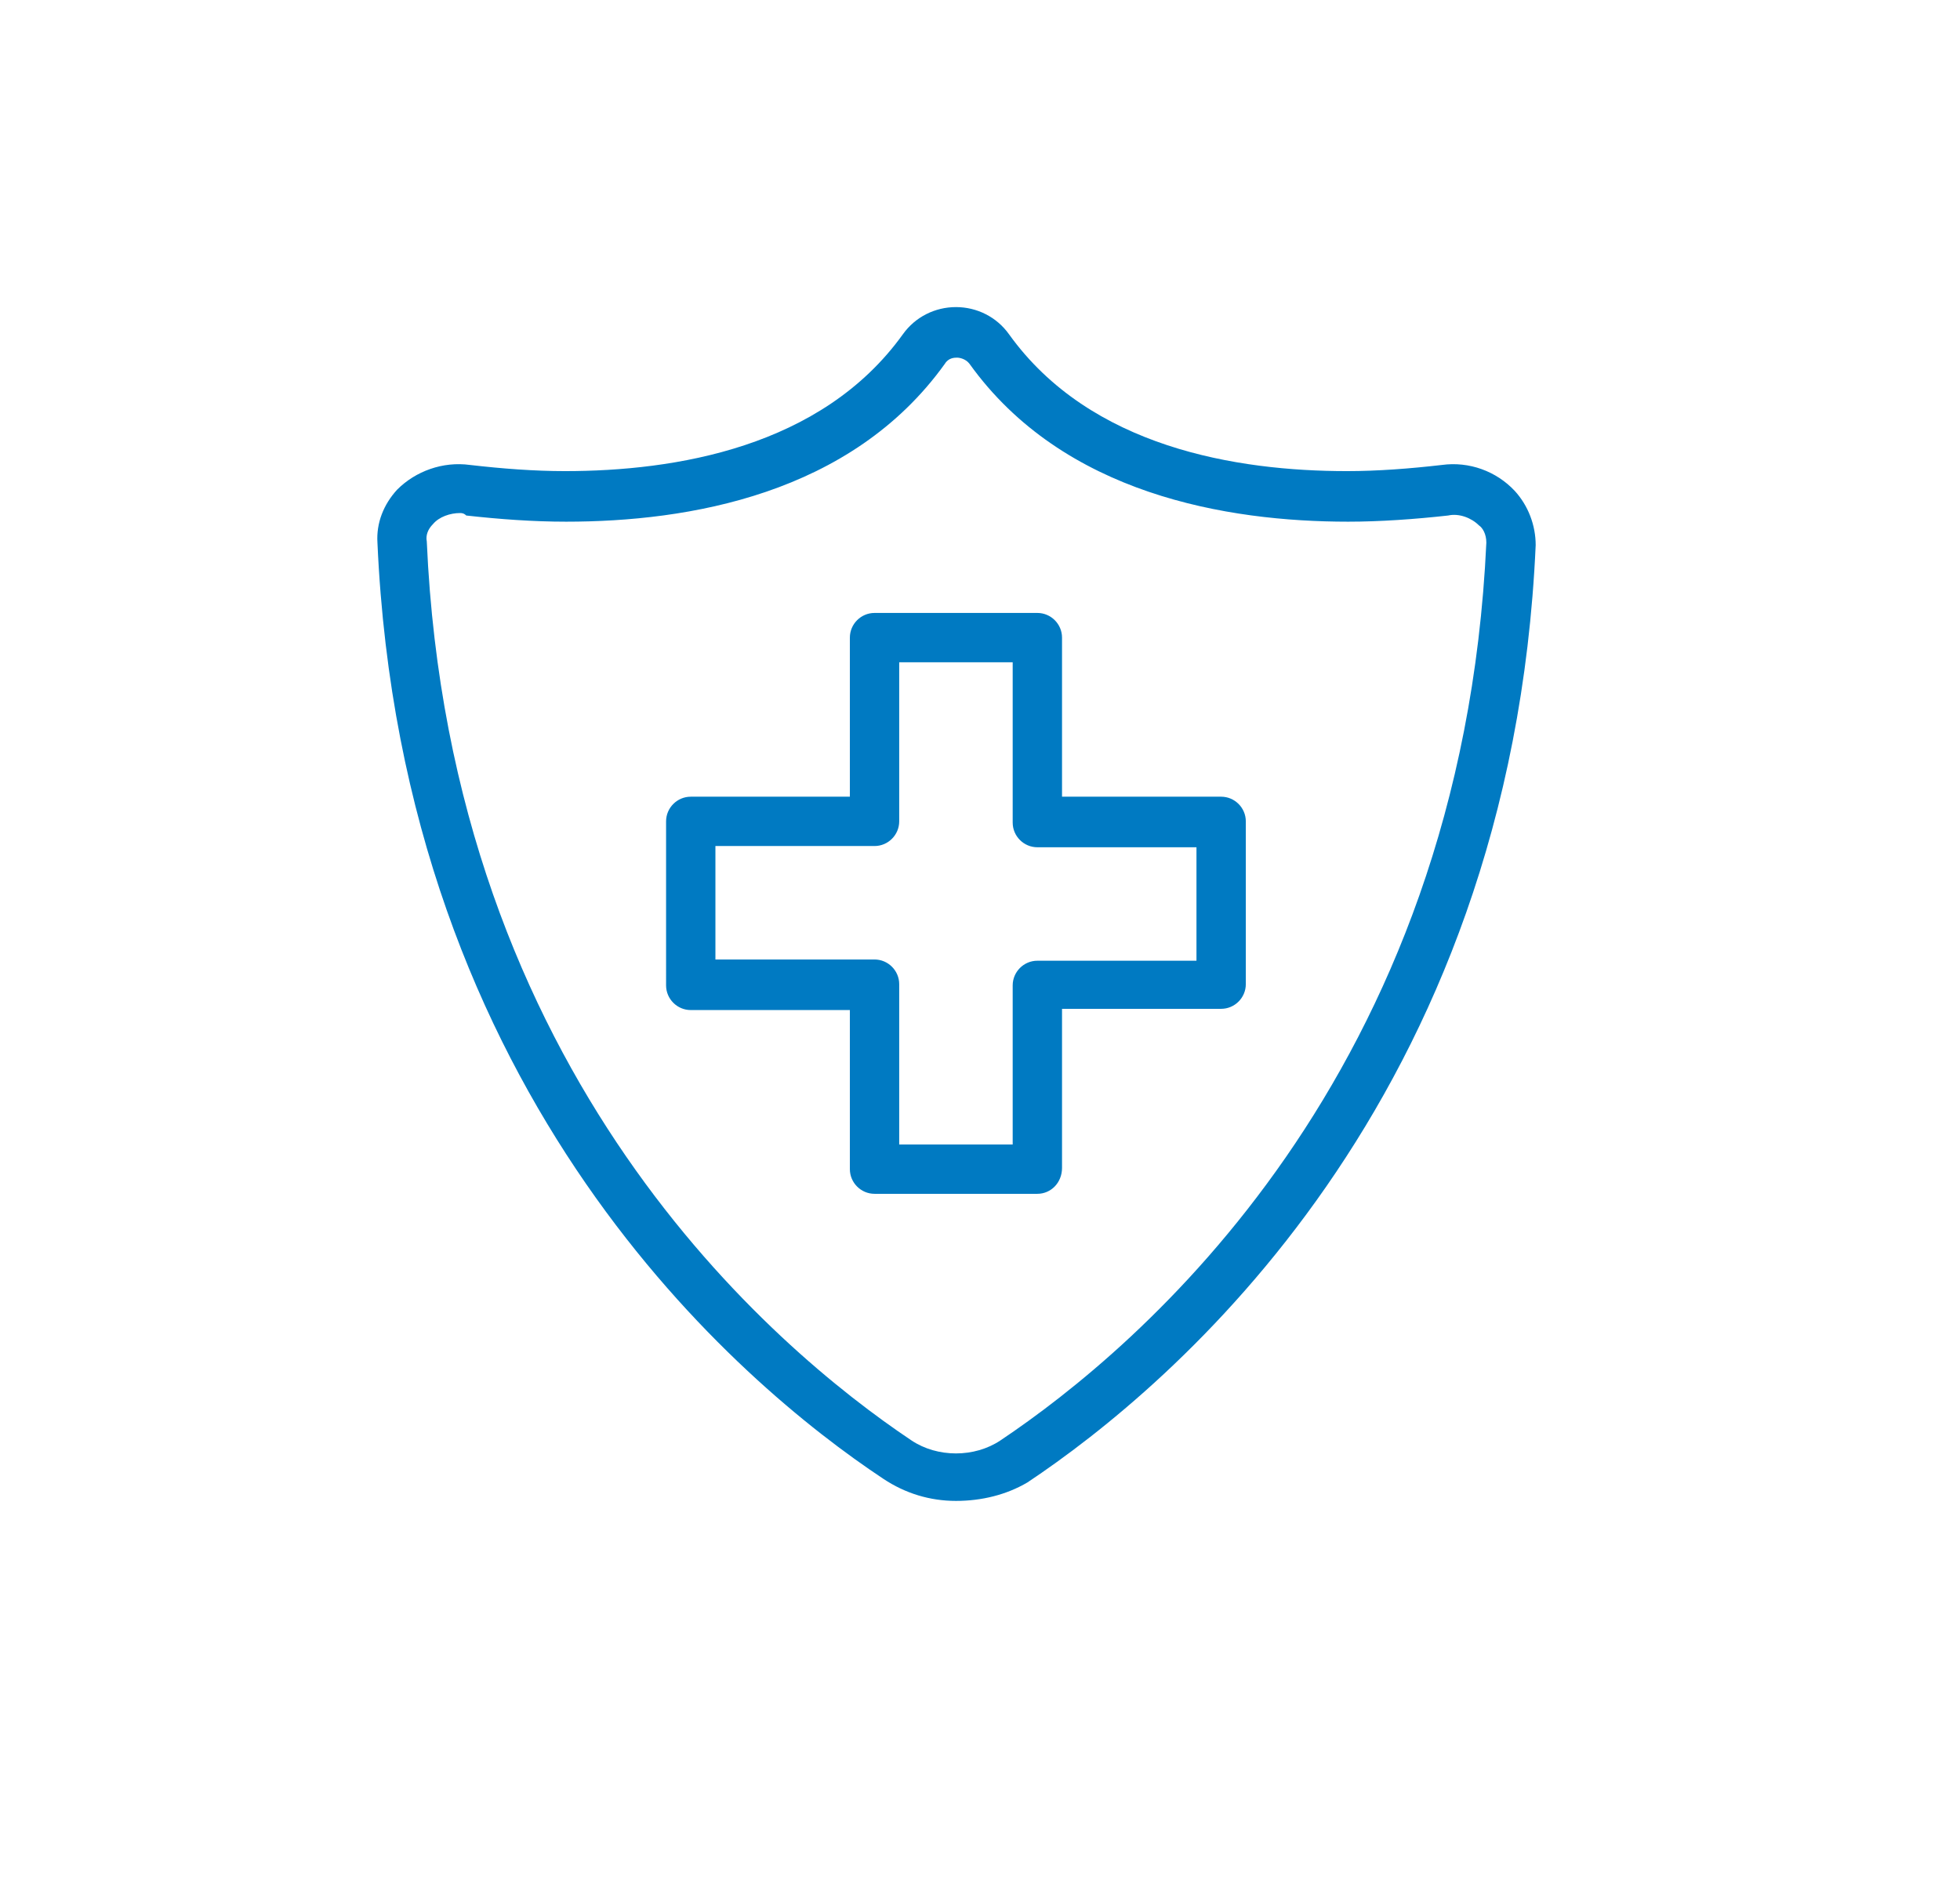 <?xml version="1.0" encoding="utf-8"?>
<!-- Generator: Adobe Illustrator 22.1.0, SVG Export Plug-In . SVG Version: 6.00 Build 0)  -->
<svg version="1.1" id="Insurance_icons" xmlns="http://www.w3.org/2000/svg" xmlns:xlink="http://www.w3.org/1999/xlink" x="0px"
	 y="0px" viewBox="0 0 158.9 152.9" style="enable-background:new 0 0 158.9 152.9;" xml:space="preserve">
<style type="text/css">
	.st0{fill:#007AC2;}
</style>
<g>
	<path class="st0" d="M77.5,121.7c-2.1,0-4.1-0.6-5.9-1.8C60,112.2,32.6,89.1,30.6,44c-0.1-1.6,0.5-3.1,1.6-4.3
		c1.5-1.5,3.7-2.3,5.9-2c2.6,0.3,5.2,0.5,7.7,0.5c8.9,0,20.8-1.9,27.4-11.1c1-1.4,2.6-2.2,4.3-2.2s3.3,0.8,4.3,2.2
		c6.6,9.2,18.5,11.1,27.4,11.1c2.5,0,5.1-0.2,7.7-0.5c2.2-0.3,4.4,0.5,5.9,2.1c1.1,1.2,1.7,2.8,1.7,4.4c-2,45.1-29.5,68.2-41.2,76
		C81.6,121.2,79.6,121.7,77.5,121.7z M37.3,41.6c-0.8,0-1.7,0.3-2.2,0.9c-0.4,0.4-0.6,0.9-0.5,1.4c1.9,43.3,28.1,65.4,39.3,72.9
		c2.1,1.4,5.1,1.4,7.2,0c11.2-7.5,37.4-29.5,39.4-72.8c0-0.7-0.3-1.2-0.6-1.4c-0.6-0.6-1.6-1-2.5-0.8c-2.7,0.3-5.5,0.5-8.1,0.5
		c-9.8,0-23.1-2.2-30.7-12.8c-0.3-0.4-0.8-0.5-1-0.5c-0.2,0-0.7,0-1,0.5c-7.6,10.6-20.8,12.8-30.7,12.8c-2.7,0-5.4-0.2-8.1-0.5
		C37.6,41.6,37.4,41.6,37.3,41.6z"/>
	<path class="st0" d="M84.1,96.8H70.9c-1.1,0-2-0.9-2-2V81.9H56c-1.1,0-2-0.9-2-2V66.6c0-1.1,0.9-2,2-2h12.9V51.7c0-1.1,0.9-2,2-2
		h13.2c1.1,0,2,0.9,2,2v12.9h12.9c1.1,0,2,0.9,2,2v13.2c0,1.1-0.9,2-2,2H86.1v12.9C86.1,95.9,85.2,96.8,84.1,96.8z M72.9,92.8h9.2
		V79.9c0-1.1,0.9-2,2-2h12.9v-9.2H84.1c-1.1,0-2-0.9-2-2V53.7h-9.2v12.9c0,1.1-0.9,2-2,2H58v9.2h12.9c1.1,0,2,0.9,2,2V92.8z"/>
</g>
</svg>
